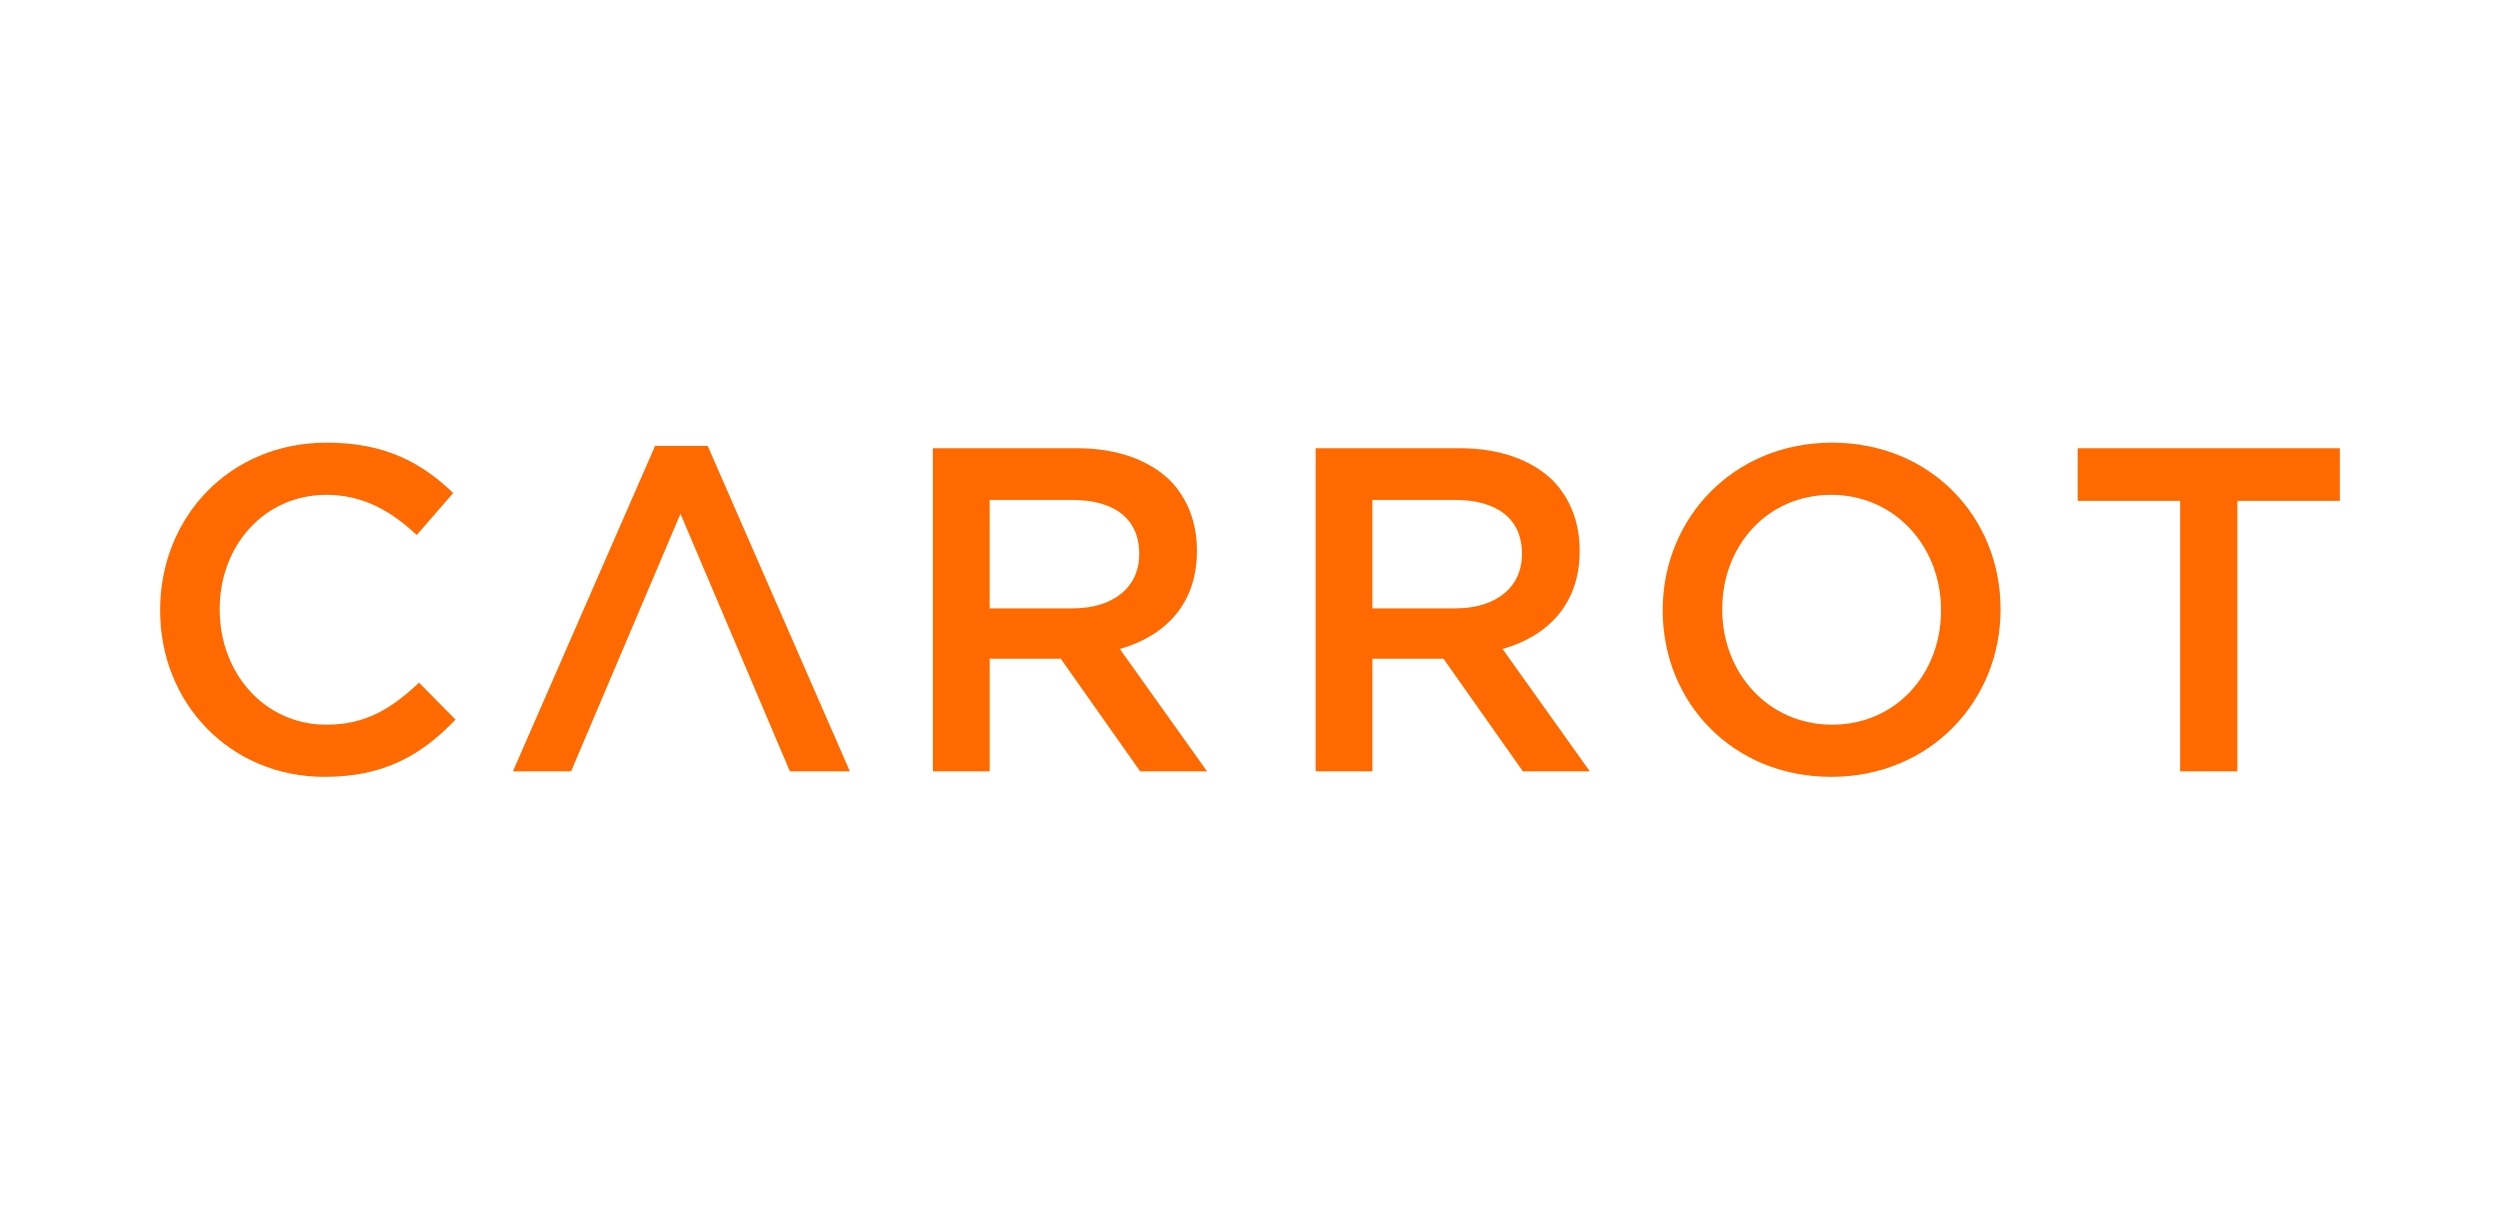 <?xml version="1.0" encoding="UTF-8" standalone="no"?><!DOCTYPE svg PUBLIC "-//W3C//DTD SVG 1.1//EN" "http://www.w3.org/Graphics/SVG/1.1/DTD/svg11.dtd"><svg width="100%" height="100%" viewBox="0 0 287 140" version="1.1" xmlns="http://www.w3.org/2000/svg" xmlns:xlink="http://www.w3.org/1999/xlink" xml:space="preserve" xmlns:serif="http://www.serif.com/" style="fill-rule:evenodd;clip-rule:evenodd;stroke-linejoin:round;stroke-miterlimit:2;"><path d="M18.385,70l0,0.107c0,10.65 8.055,19.074 18.862,19.074c6.942,0 11.179,-2.543 15.048,-6.57l-4.187,-4.237c-3.177,2.966 -6.091,4.82 -10.649,4.82c-7.099,0 -12.239,-5.934 -12.239,-13.194l0,-0.104c0,-7.259 5.14,-13.088 12.239,-13.088c4.239,0 7.419,1.854 10.385,4.61l4.185,-4.821c-3.548,-3.39 -7.681,-5.778 -14.518,-5.778c-11.231,0 -19.126,8.639 -19.126,19.181Zm47.177,18.547l12.557,-29.566l12.557,29.566l6.888,0l-16.32,-37.356l-6.041,0l-16.318,37.356l6.677,0Zm57.591,-18.705c4.662,0 7.628,-2.437 7.628,-6.198l0,-0.107c0,-3.973 -2.858,-6.145 -7.68,-6.145l-9.487,0l0,12.45l9.539,0Zm-16.055,-18.385l16.533,0c4.663,0 8.317,1.379 10.703,3.71c1.959,2.012 3.071,4.766 3.071,7.999l0,0.107c0,6.093 -3.656,9.748 -8.847,11.232l10.013,14.042l-7.682,0l-9.112,-12.928l-0.107,0l-8.054,0l0,12.928l-6.518,0l0,-37.09Zm67.621,12.187c0,3.761 -2.966,6.198 -7.629,6.198l-9.539,0l0,-12.45l9.487,0c4.822,0 7.681,2.172 7.681,6.145l0,0.107Zm-7.151,-12.187l-16.531,0l0,37.09l6.516,0l0,-12.928l8.16,0l9.115,12.928l7.68,0l-10.012,-14.042c5.193,-1.484 8.847,-5.139 8.847,-11.232l0,-0.107c0,-3.233 -1.112,-5.987 -3.072,-7.999c-2.385,-2.331 -6.041,-3.71 -10.703,-3.71Zm55.261,18.65l0,-0.107c0,-7.203 -5.243,-13.192 -12.609,-13.192c-7.365,0 -12.506,5.883 -12.506,13.088l0,0.104c0,7.208 5.246,13.194 12.612,13.194c7.364,0 12.503,-5.88 12.503,-13.087Zm-31.948,0l0,-0.107c0,-10.436 8.053,-19.181 19.445,-19.181c11.391,0 19.337,8.639 19.337,19.077l0,0.104c0,10.441 -8.053,19.181 -19.443,19.181c-11.394,0 -19.339,-8.637 -19.339,-19.074Zm47.637,-12.61l11.762,0l0,31.048l6.571,0l0,-31.048l11.764,0l0,-6.039l-30.097,0l0,6.039Z" style="fill:#ff6a00;fill-rule:nonzero;"/></svg>